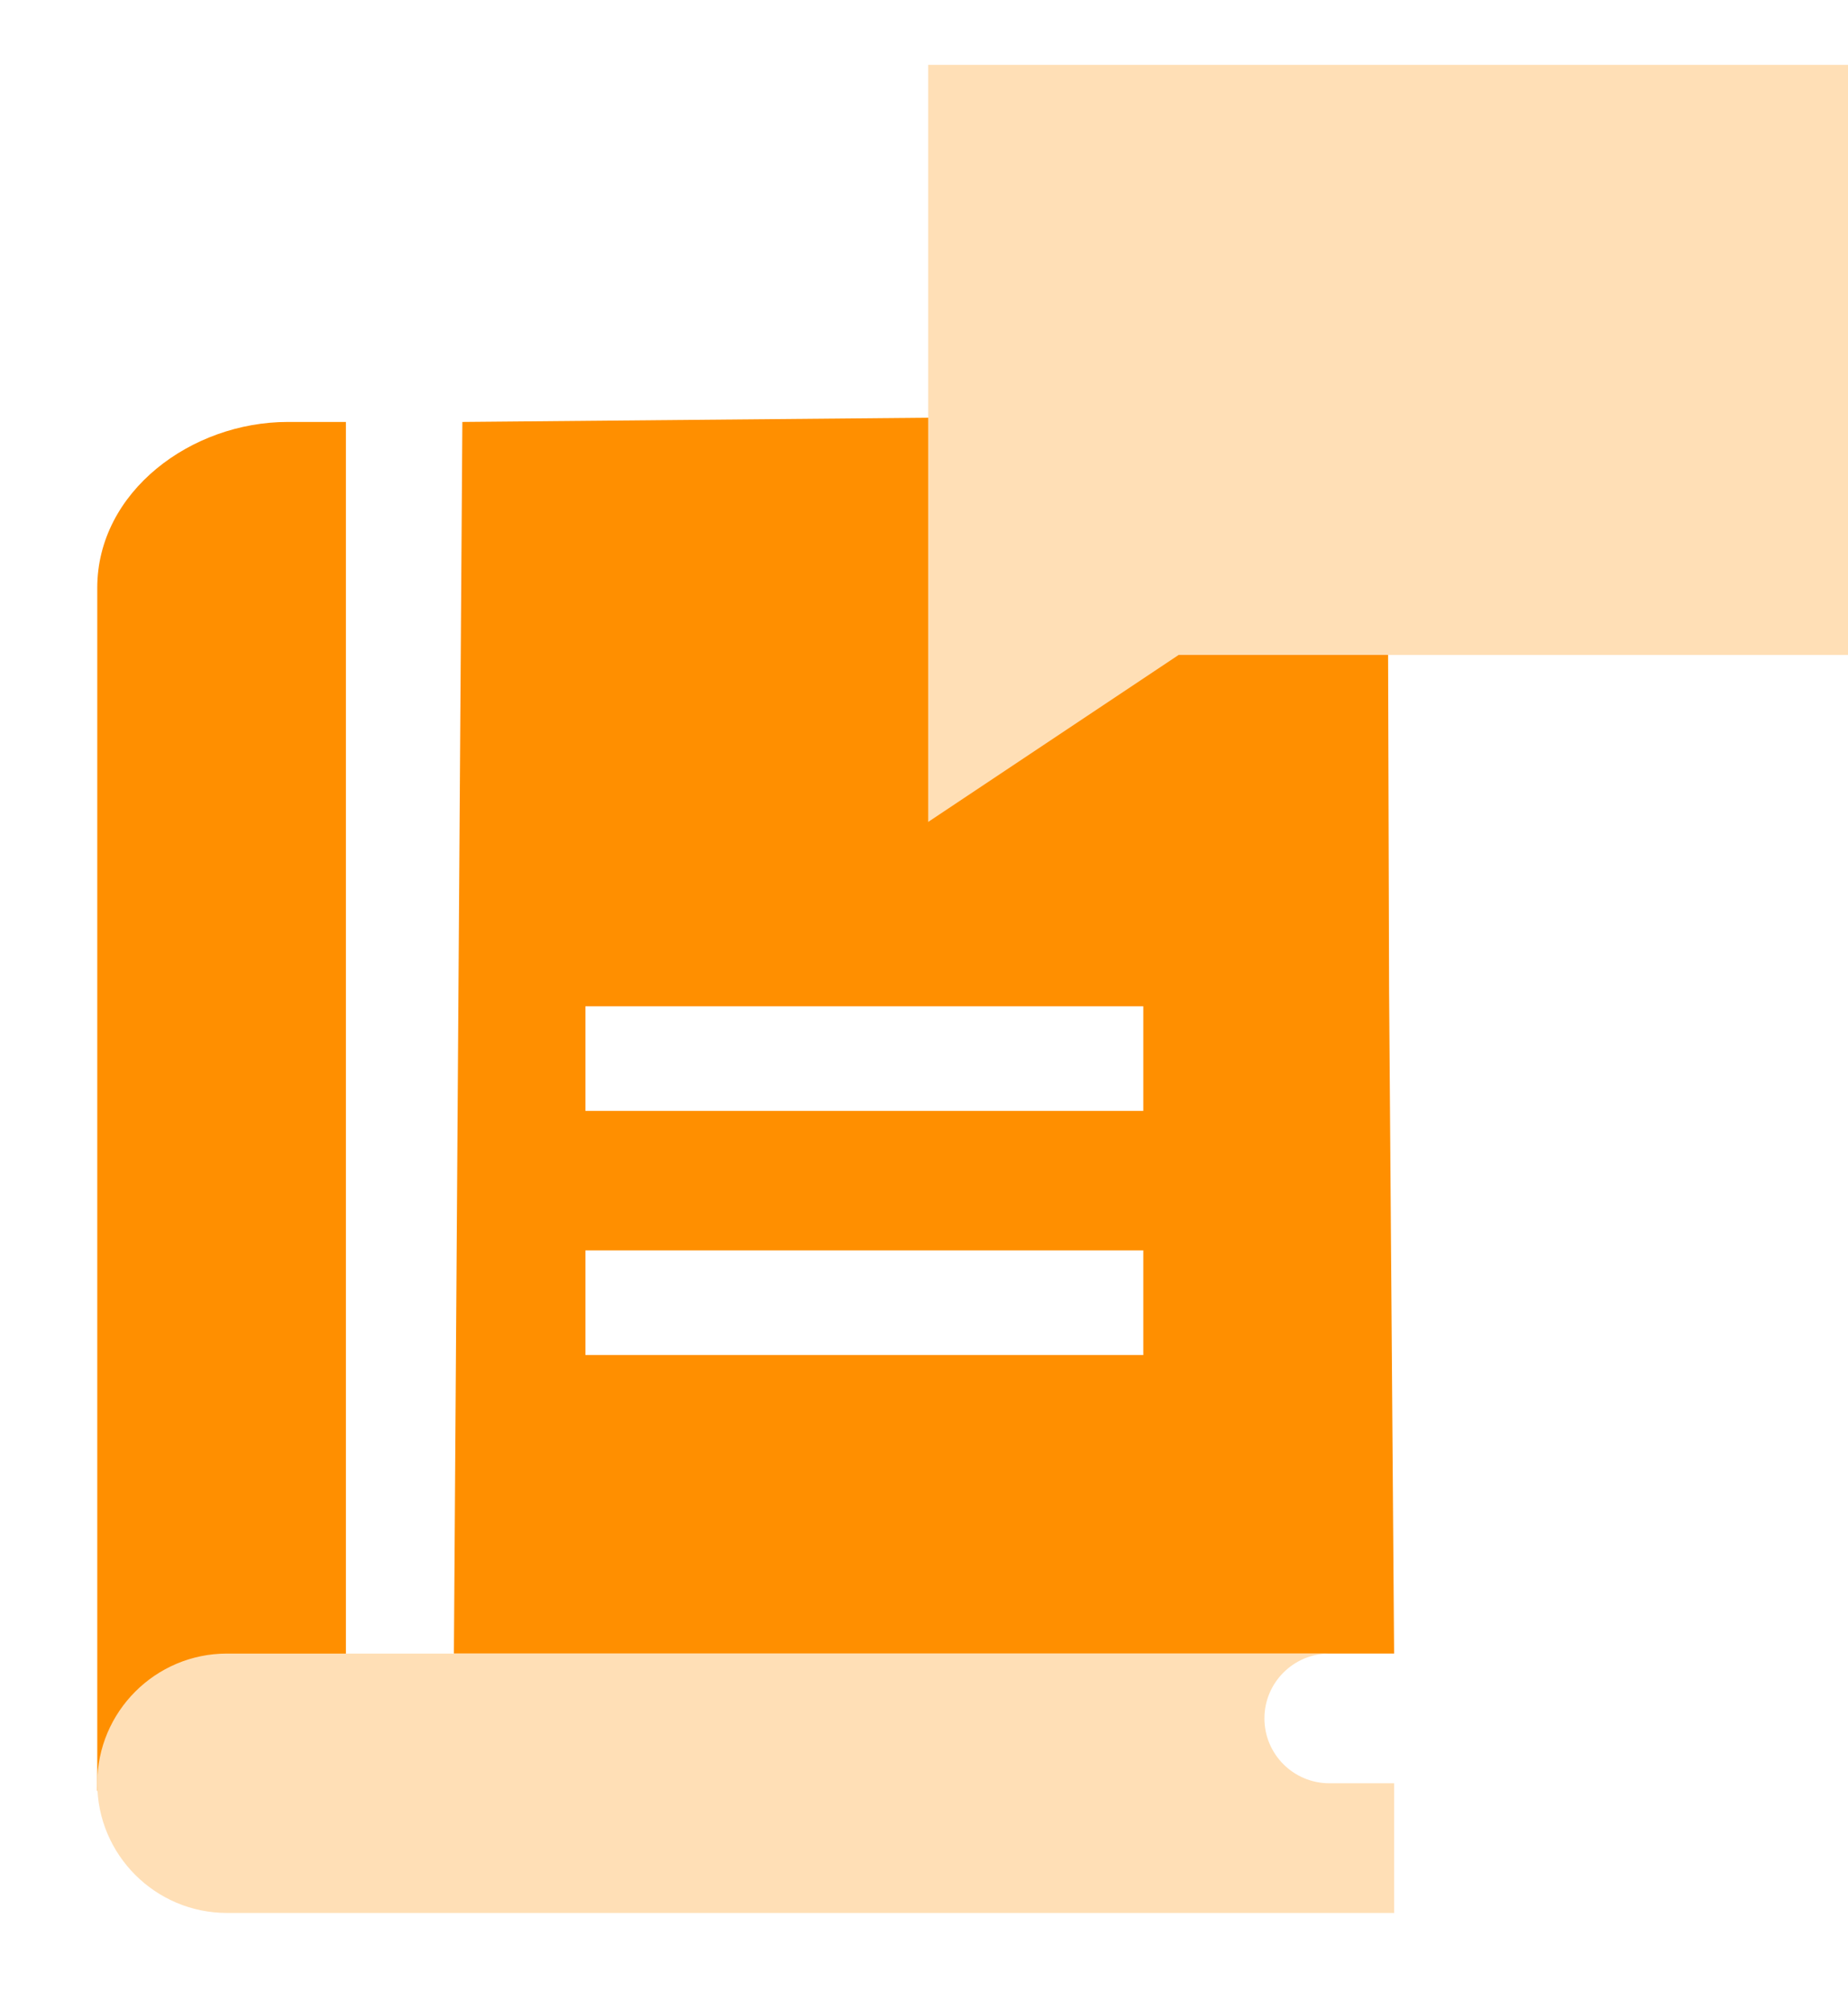 <svg width="57" height="62" viewBox="0 0 57 62" fill="none" xmlns="http://www.w3.org/2000/svg">
<g clip-path="url(#clip0)">
<path d="M35.264 41.792H18.057V38.565H35.264V41.792ZM37.443 23.79L26.66 31.037H35.264V34.263H18.057V31.037H42.847L42.792 12.754L14.261 13.014L14 50.999H43L42.792 23.509L37.443 23.79ZM3 18.131V55.235C4.057 54.622 5.77 52.525 7.077 52.525H10.669V13.014H8.873C5.903 13.014 3 15.161 3 18.131Z" fill="#FF8F00"/>
<path d="M28.629 25.351V2H57.364V20.199H36.356L28.629 25.351Z" fill="#FFDFB6"/>
<path d="M41 55C39.897 55 39 54.103 39 53C39 51.897 39.897 51 41 51C39.274 51 8.141 51 7 51C4.794 51 3 52.794 3 55C3 57.206 4.794 59 7 59H43V55H41Z" fill="#FFDFB6"/>
</g>
<defs>
<clipPath id="clip0">
<rect width="57" height="62" fill="white"/>
</clipPath>
</defs>
</svg>
